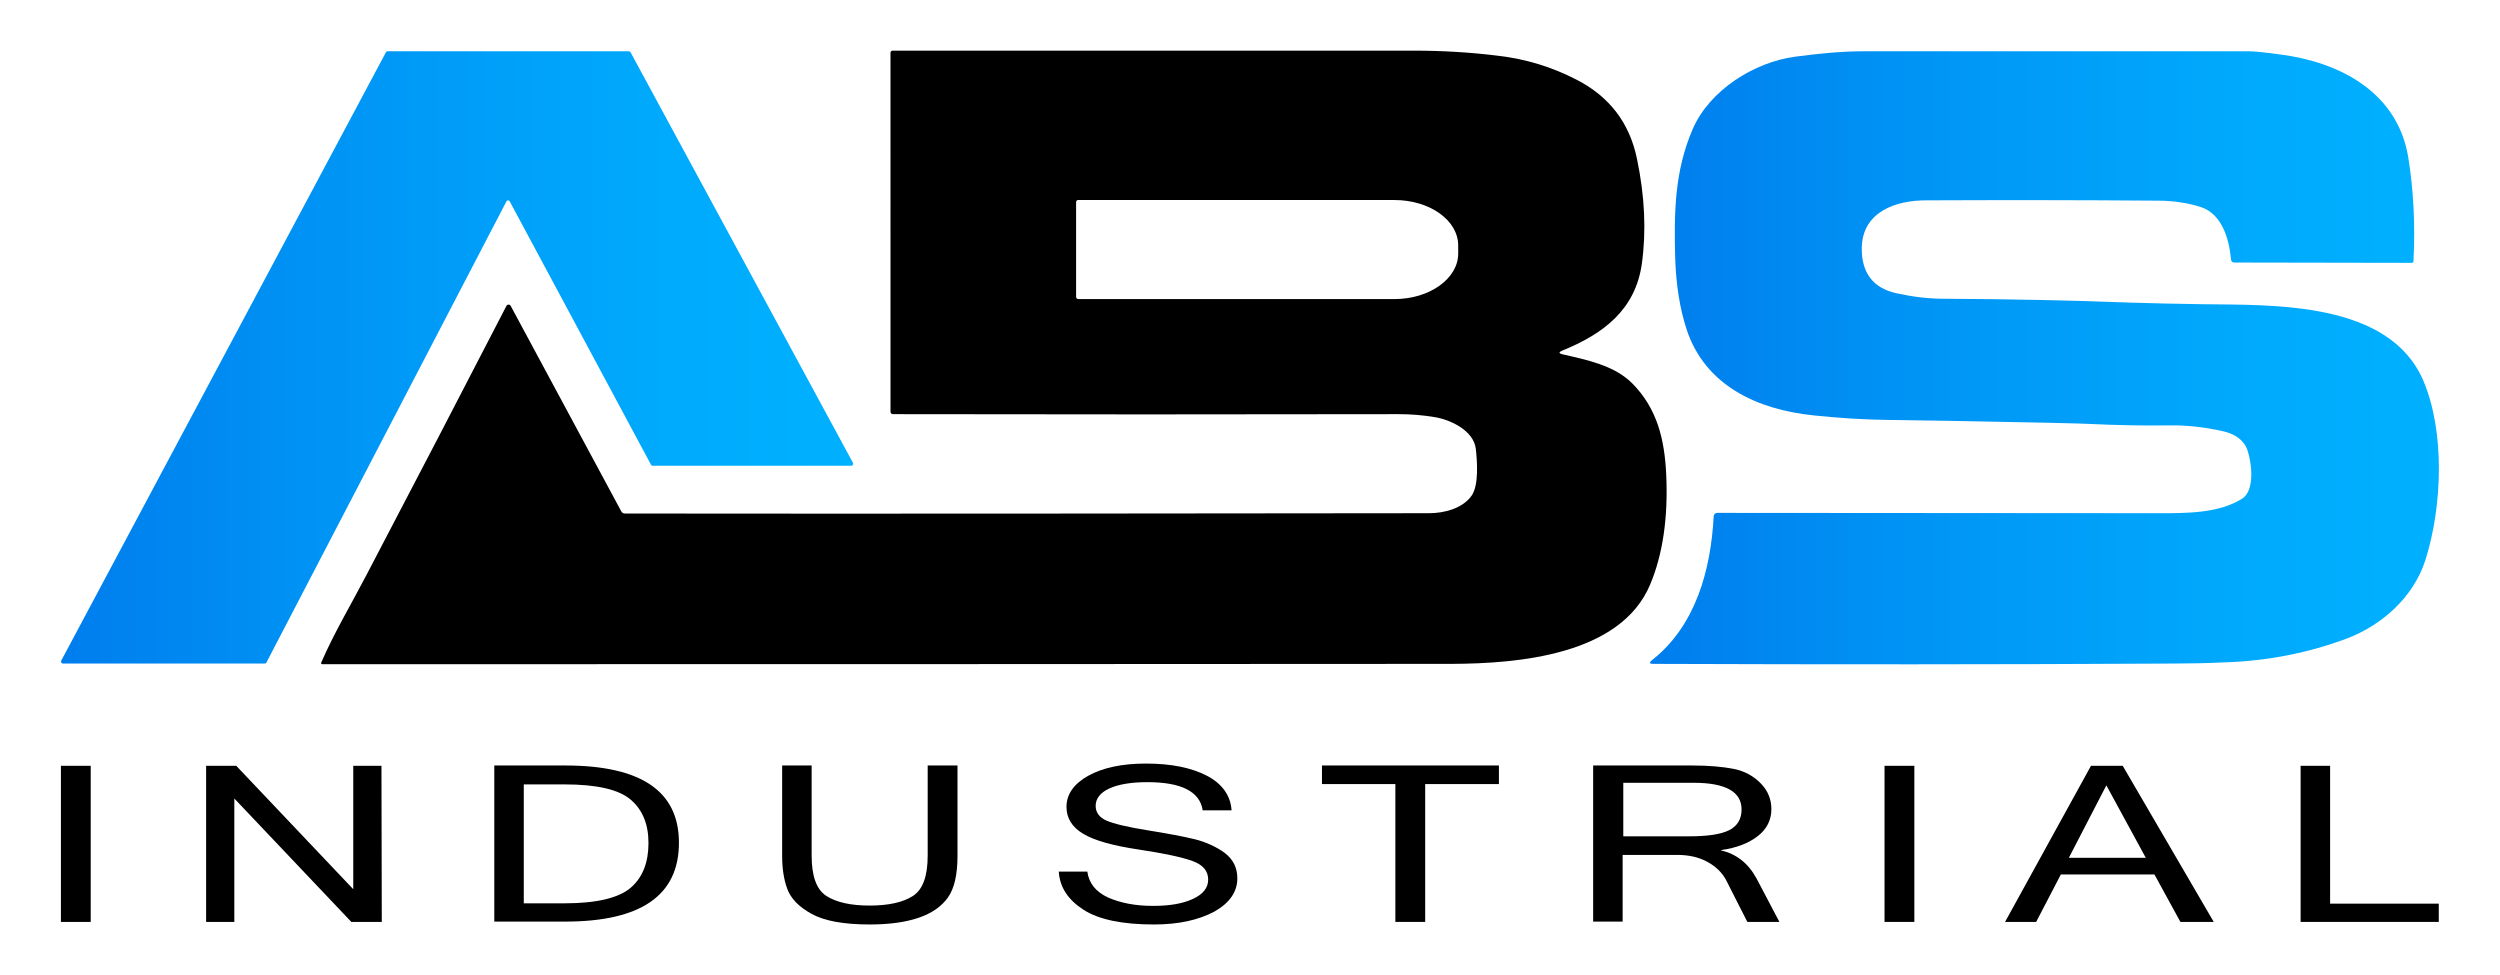 <svg xmlns="http://www.w3.org/2000/svg" xmlns:xlink="http://www.w3.org/1999/xlink" id="Camada_1" x="0px" y="0px" viewBox="0 0 779.9 304.2" style="enable-background:new 0 0 779.9 304.2;" xml:space="preserve"><style type="text/css">	.st0{fill:url(#SVGID_1_);}	.st1{fill:url(#SVGID_00000010995472257148106180000002387623444076172940_);}</style><g>	<g>		<path d="M28.3,287.6H19v-48.7h9.3V287.6z"></path>		<path d="M119.1,287.6h-9.5l-36.5-38.5v38.5h-8.8v-48.7h9.4l36.5,38.5v-38.5h8.8L119.1,287.6L119.1,287.6z"></path>		<path d="M154.2,238.8h22.1c23.7,0,35.5,8,35.5,24.1c0,16.4-11.8,24.6-35.5,24.6h-22.1V238.8z M163.4,281.8h12.7   c10.1,0,17-1.7,20.7-4.9s5.5-7.9,5.5-13.9c0-5.8-1.8-10.3-5.5-13.5s-10.6-4.8-20.7-4.8h-12.7V281.8z"></path>		<path d="M271.3,288.4c-8.1,0-14.1-1.1-18.1-3.3s-6.5-4.8-7.6-7.8c-1.1-3-1.6-6.4-1.6-10.3v-28.2h9.2v28.1c0,6.4,1.5,10.6,4.6,12.6   c3.1,2,7.6,3,13.5,3s10.4-1,13.5-3c3.1-2,4.6-6.2,4.6-12.6v-28.1h9.3V267c0,5.9-1,10.2-3,13c-2,2.8-5,4.9-9.1,6.3   C282.5,287.7,277.4,288.4,271.3,288.4z"></path>		<path d="M360,288.4c-9.8,0-17.2-1.5-22-4.6s-7.4-7-7.7-11.9h8.9c0.5,3.6,2.6,6.3,6.5,8.1c3.9,1.7,8.5,2.6,14,2.6   c5.2,0,9.3-0.7,12.5-2.2c3.2-1.5,4.7-3.5,4.7-6c0-2.7-1.6-4.6-4.9-5.8c-3.3-1.2-8.9-2.4-16.9-3.6c-8-1.2-13.7-2.8-17.2-4.9   s-5.2-4.9-5.2-8.4c0-3.9,2.3-7.2,6.8-9.7c4.5-2.5,10.5-3.8,18-3.8c7.9,0,14.2,1.3,19,3.8c4.8,2.5,7.4,6.2,7.7,10.8h-9   c-0.9-5.9-6.7-8.8-17.3-8.8c-5.1,0-9.1,0.7-11.9,2c-2.8,1.3-4.2,3.2-4.2,5.4c0,2,1.1,3.6,3.4,4.6s6.5,2,12.7,3s11.1,1.9,14.8,2.8   c3.6,0.9,6.8,2.4,9.4,4.3c2.6,2,3.9,4.6,3.9,7.9c0,4.2-2.4,7.7-7.2,10.4C373.9,287,367.7,288.4,360,288.4z"></path>		<path d="M467.6,244.6h-23v43h-9.3v-43h-22.9v-5.8h55.2V244.6z"></path>		<path d="M555.1,287.6h-10l-6.6-13c-1.2-2.3-3.1-4.2-5.8-5.7s-5.9-2.2-9.4-2.2h-17.1v20.8H497v-48.7h30.8c5.4,0,9.8,0.4,13.2,1.1   c3.4,0.7,6.2,2.3,8.4,4.6c2.2,2.3,3.2,5,3.2,7.9c0,3.4-1.4,6.2-4.2,8.4s-6.6,3.7-11.5,4.4v0.1c4.8,1.1,8.5,4,11.1,8.8L555.1,287.6   z M506.3,260.9h20.6c5.7,0,9.9-0.6,12.5-1.9c2.6-1.3,3.9-3.5,3.9-6.5c0-5.5-5-8.3-14.9-8.3h-22V260.9z"></path>		<path d="M597.2,287.6h-9.3v-48.7h9.3V287.6z"></path>		<path d="M690.6,287.6h-10.4l-8.1-14.8h-29.2l-7.7,14.8h-9.7l26.8-48.7h9.9L690.6,287.6z M669.4,267.6L657.1,245l-11.7,22.6H669.4z   "></path>		<path d="M760.8,287.6h-43.1v-48.7h9.2v43h33.9V287.6z"></path>	</g>	<path d="M487.3,110.5c7.9,1.8,16.3,3.5,21.9,9.1c7.8,7.9,10.1,17.5,10.6,28.6c0.6,13.4-1.1,24.8-5,34.1  c-9.2,22.1-41.3,24.7-61.7,24.8c-117.1,0.1-234.6,0.1-352.6,0.1c-0.2,0-0.4-0.2-0.3-0.5c4.1-9.4,9.3-18.1,14-27.1  c15-28.6,29.6-56.7,43.8-84.2c0.3-0.5,1-0.5,1.3,0l34.5,64.1c0.2,0.4,0.6,0.7,1.1,0.7c80.7,0.1,164.3,0,250.9-0.1  c4.8,0,10.5-1.5,13.3-5.5c2.3-3.3,1.7-10.9,1.3-14.5c-0.6-5.7-7.8-9.2-13-10c-3.6-0.6-7.3-0.9-11.1-0.9c-52.4,0.1-105,0.1-157.7,0  c-0.5,0-0.8-0.3-0.8-0.8V16.4c0-0.3,0.3-0.6,0.6-0.6c53.9,0,108.1,0,162.7,0c8.7,0,17.5,0.5,26.3,1.6c8.6,1,16.8,3.5,24.5,7.5  c10.1,5.2,16.5,13.4,18.8,24.8c2.4,11.5,2.9,22.4,1.5,32.5c-2,14.5-12.1,22-24.9,27.2C486.2,109.9,486.3,110.2,487.3,110.5   M335.7,63.1v29.5c0,0.4,0.3,0.7,0.7,0.7H435c11,0,19.9-6.4,19.9-14.2v-2.5c0-7.9-8.9-14.2-19.9-14.2h-98.6  C336,62.3,335.7,62.7,335.7,63.1L335.7,63.1z"></path>			<linearGradient id="SVGID_1_" gradientUnits="userSpaceOnUse" x1="19.056" y1="212.418" x2="266.267" y2="212.418" gradientTransform="matrix(1 0 0 -1 0 323.955)">		<stop offset="0" style="stop-color:#007DED"></stop>		<stop offset="0.331" style="stop-color:#0094F5"></stop>		<stop offset="0.737" style="stop-color:#00A9FC"></stop>		<stop offset="1" style="stop-color:#00B1FF"></stop>	</linearGradient>	<path class="st0" d="M158,62.8L83.1,206.7c-0.1,0.2-0.3,0.3-0.5,0.3l-63,0c-0.4,0-0.7-0.5-0.5-0.9L120.4,16.3  c0.1-0.2,0.3-0.3,0.5-0.3h75.3c0.2,0,0.4,0.1,0.5,0.3l69.4,128.1c0.2,0.4-0.1,0.9-0.5,0.9h-62c-0.2,0-0.4-0.1-0.5-0.3L159,62.8  C158.8,62.4,158.2,62.4,158,62.8L158,62.8z"></path>			<linearGradient id="SVGID_00000137121097855946926600000001493065889344762279_" gradientUnits="userSpaceOnUse" x1="514.745" y1="212.38" x2="760.828" y2="212.38" gradientTransform="matrix(1 0 0 -1 0 323.955)">		<stop offset="0" style="stop-color:#007DED"></stop>		<stop offset="0.331" style="stop-color:#0094F5"></stop>		<stop offset="0.737" style="stop-color:#00A9FC"></stop>		<stop offset="1" style="stop-color:#00B1FF"></stop>	</linearGradient>	<path style="fill:url(#SVGID_00000137121097855946926600000001493065889344762279_);" d="M687,94.9c22.2,0.3,58.4-1,69,23.9  c6.7,15.8,6,39,0.6,56c-3.8,11.7-13.7,20.3-24.5,24.4c-11.8,4.4-24.2,6.9-37.3,7.4c-6.4,0.3-12,0.4-17,0.4  c-53.9,0.3-107.9,0.3-162,0.1c-1.3,0-1.4-0.4-0.4-1.2c13.6-10.7,18.3-28.1,19.2-44.8c0-0.6,0.5-1.1,1.1-1.1  c46.2,0,92.2,0.1,138,0.1c8.8,0,18.5,0,25.7-4.5c4.2-2.6,3-11.5,1.7-15.2c-1.1-3.2-4-5-7.3-5.8c-5.7-1.3-11.4-2-17.3-1.9  c-6.2,0.1-12.3,0-18.4-0.2c-6.5-0.3-12.6-0.5-18.4-0.6c-18.7-0.4-35.6-0.7-50.9-0.9c-7.6-0.1-15.3-0.6-22.9-1.4  c-17.8-1.8-34.1-9.4-39.8-27c-2.1-6.5-3.2-13.7-3.5-21.7c-0.4-14.5-0.2-27.5,5.4-40.5c5.3-12.4,19.4-21,31.9-22.7  c7-0.9,14-1.7,21.2-1.7c40.1,0,80.2,0,120.4,0c1.6,0,4.9,0.3,9.9,1c18.6,2.4,36.6,11.8,39.9,32.2c1.6,10,2.2,20.8,1.6,32.3  c0,0.3-0.2,0.5-0.5,0.5L697,81.9c-0.6,0-0.9-0.3-1-0.9c-0.6-6.5-2.8-14.2-9.4-16.4c-4.1-1.3-8.6-2-13.5-2  c-24.8-0.2-48.9-0.2-72.3-0.1c-9.3,0-19.8,3.5-20,14.8c-0.1,7.8,3.5,12.6,10.9,14.2c5.1,1.1,9.7,1.7,15.2,1.7  c19.9,0.1,39.1,0.5,57.7,1.2C671.5,94.6,678.9,94.8,687,94.9L687,94.9z"></path></g></svg>
